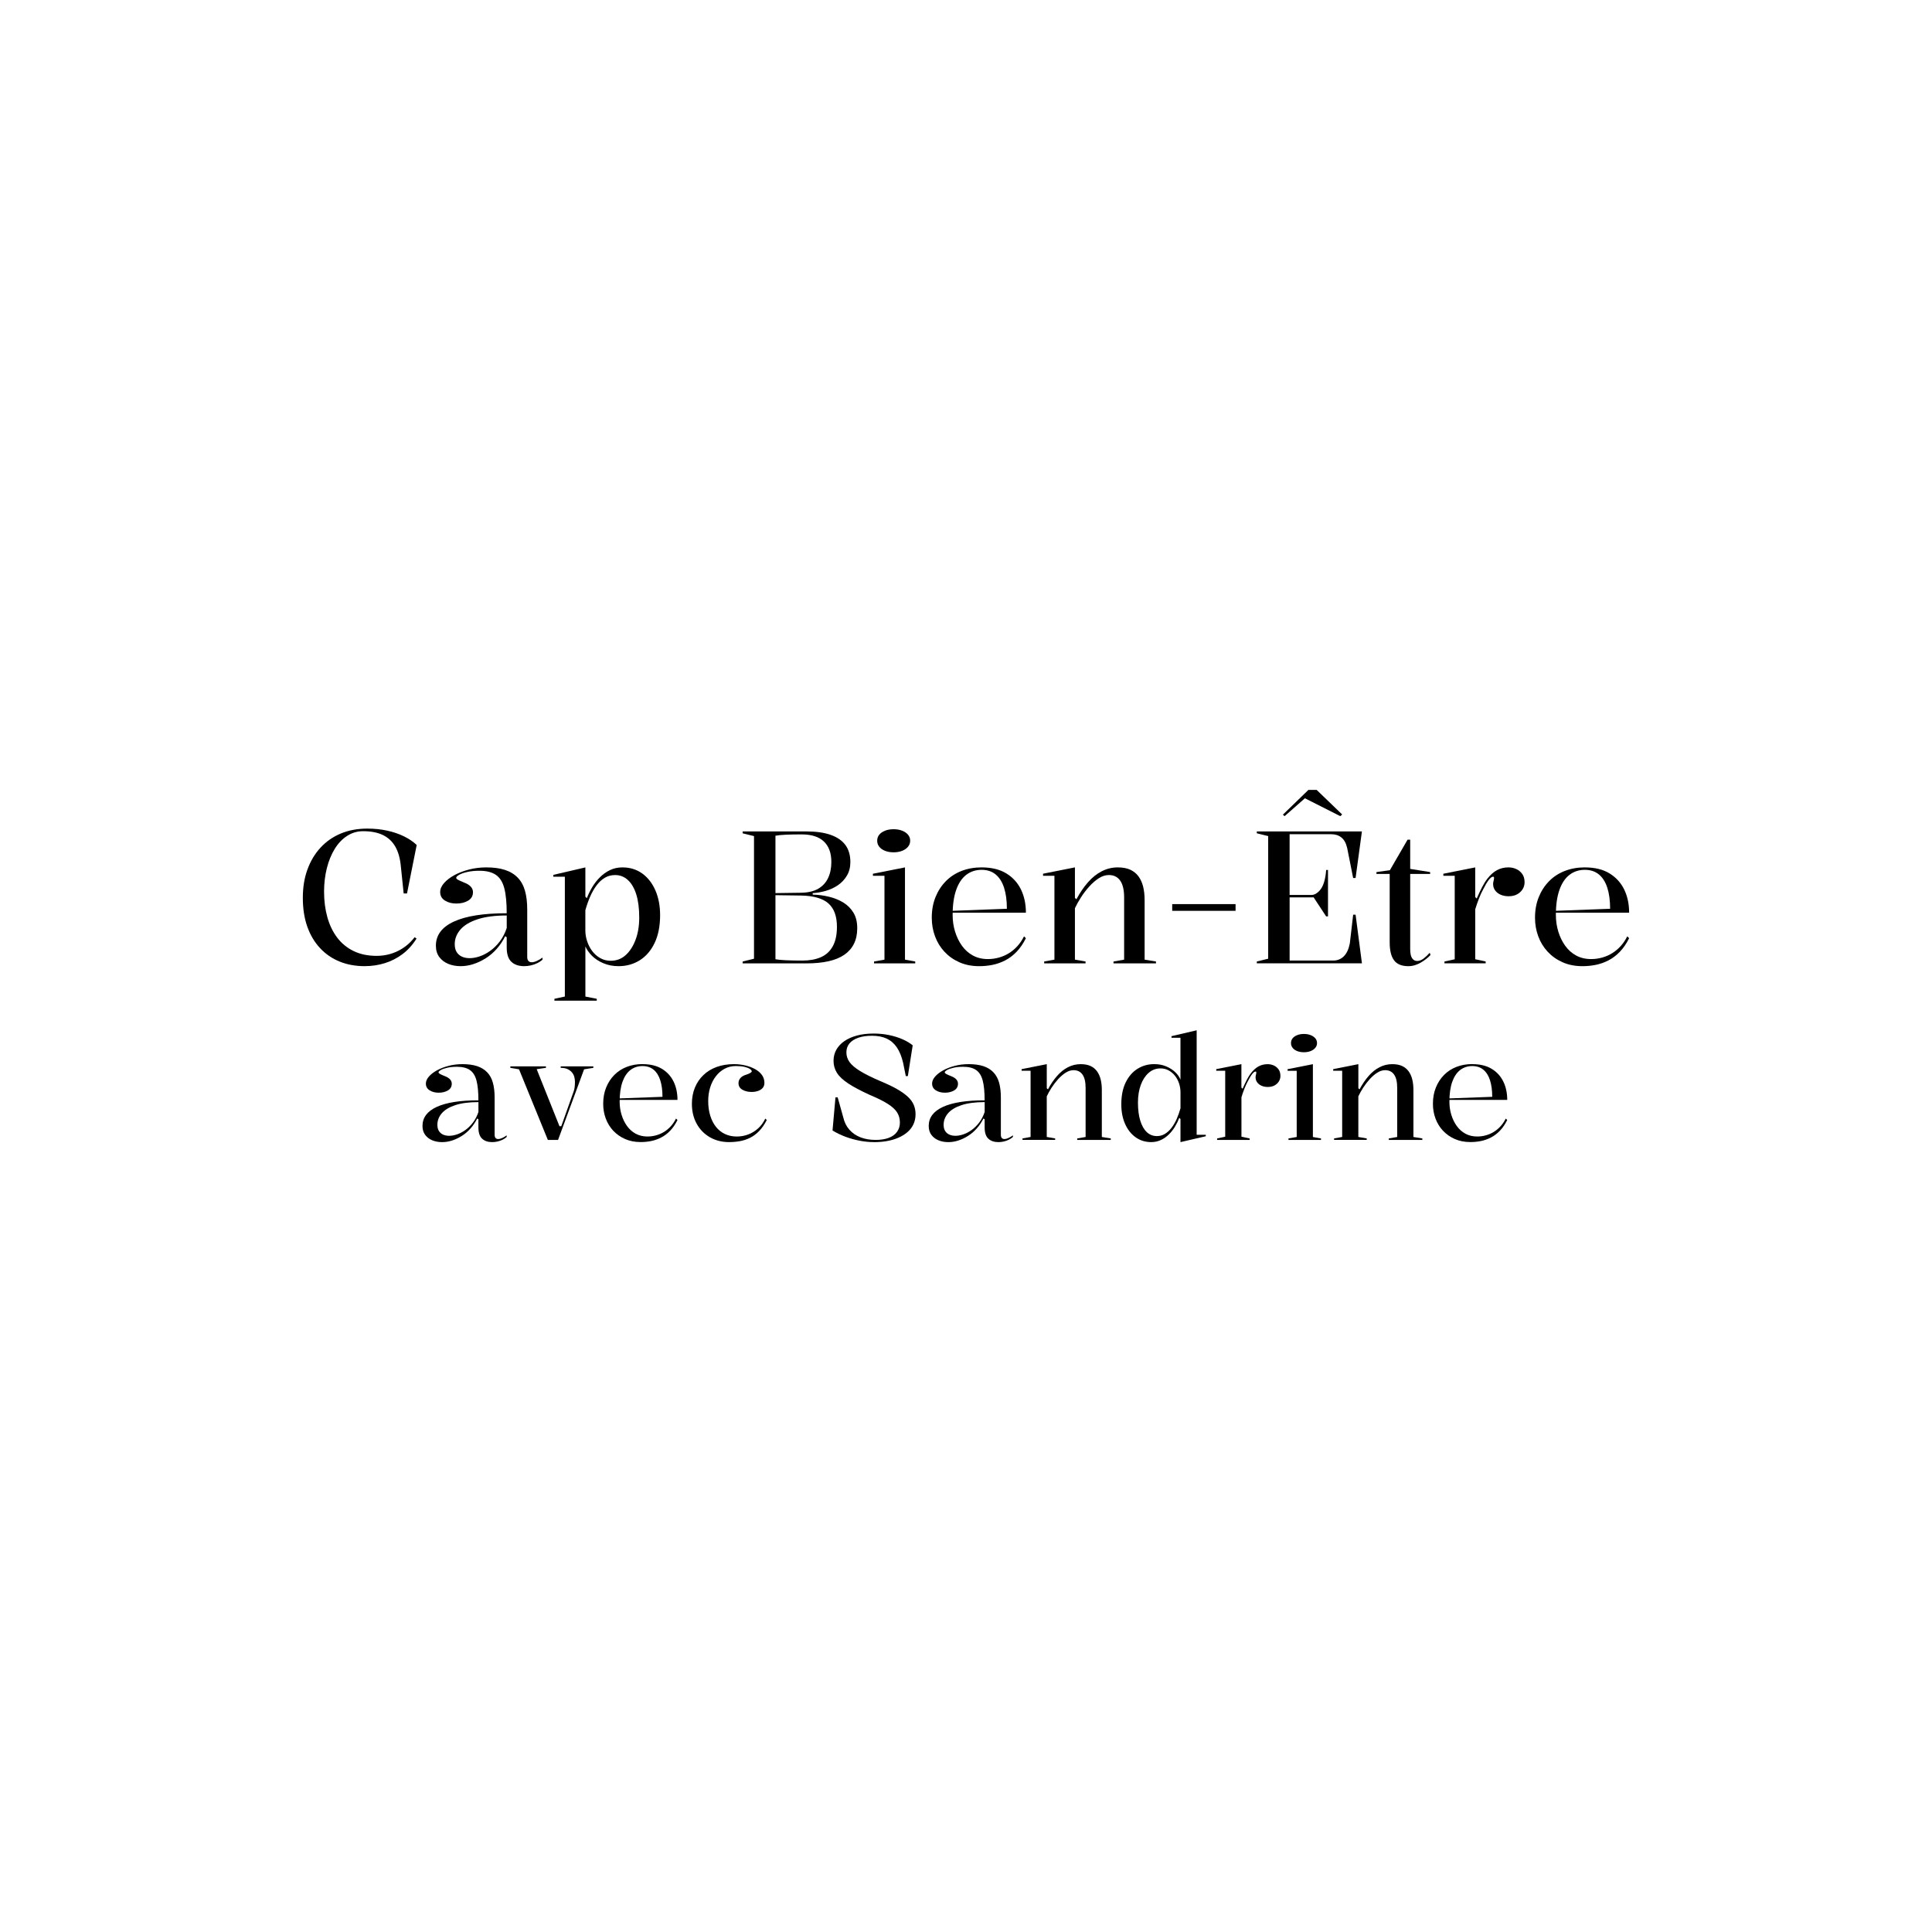 <svg xmlns="http://www.w3.org/2000/svg" id="Calque_5" width="1090.91" height="1090.91" viewBox="0 0 1090.91 1090.91"><path d="M235.2,529.97c-2.25,3.58-4.89,6.51-7.94,8.79-3.05,2.28-6.38,3.98-10,5.1-3.61,1.12-7.42,1.68-11.42,1.68-5.12,0-9.8-.86-14.05-2.58-4.24-1.72-7.93-4.24-11.05-7.58-3.12-3.33-5.52-7.36-7.21-12.1-1.68-4.74-2.53-10.15-2.53-16.26s.86-11.22,2.58-15.99c1.72-4.77,4.17-8.89,7.37-12.37,3.19-3.47,7.01-6.14,11.47-8,4.45-1.86,9.45-2.79,14.99-2.79,4,0,7.75.39,11.26,1.16,3.51.77,6.68,1.86,9.52,3.26,2.84,1.4,5.21,3.02,7.1,4.84l-5.47,27.36h-1.89l-1.58-15.26c-.42-4.56-1.47-8.3-3.16-11.21-1.68-2.91-4.02-5.09-7-6.52-2.98-1.44-6.72-2.16-11.21-2.16-3.23,0-6.21.88-8.94,2.63-2.74,1.76-5.07,4.19-7,7.31-1.93,3.12-3.42,6.75-4.47,10.89-1.05,4.14-1.58,8.59-1.58,13.36,0,5.12.61,9.89,1.84,14.31,1.23,4.42,3.07,8.26,5.52,11.52,2.45,3.26,5.54,5.81,9.26,7.63,3.72,1.82,8.07,2.74,13.05,2.74,4.28,0,8.28-.91,12-2.74,3.72-1.82,6.87-4.42,9.47-7.79l1.05.74Z"></path><path d="M274.66,489.78c4.07,0,7.56.47,10.47,1.42,2.91.95,5.31,2.4,7.21,4.37,1.89,1.96,3.26,4.44,4.1,7.42s1.26,6.51,1.26,10.57v26.73c0,1.05.23,1.83.68,2.31.45.49,1.07.74,1.84.74.84,0,1.81-.24,2.89-.74,1.09-.49,2.16-1.12,3.21-1.89v1.16c-.84.77-1.84,1.44-3,2-1.16.56-2.37.98-3.63,1.26-1.26.28-2.49.42-3.68.42-3.09,0-5.51-.82-7.26-2.47-1.75-1.65-2.63-4.33-2.63-8.05v-5.79l-.84-.63c-1.33,2.67-2.93,5.05-4.79,7.16-1.86,2.1-3.93,3.88-6.21,5.31-2.28,1.44-4.61,2.54-7,3.31-2.39.77-4.77,1.16-7.16,1.16-2.6,0-4.95-.44-7.05-1.31-2.1-.88-3.79-2.17-5.05-3.89-1.26-1.72-1.89-3.84-1.89-6.37,0-5.96,3.4-10.5,10.21-13.63,6.8-3.12,16.73-4.68,29.78-4.68,0-5.96-.46-10.68-1.37-14.15-.91-3.47-2.49-5.98-4.74-7.52-2.25-1.54-5.33-2.32-9.26-2.32-2.6,0-4.89.23-6.89.68-2,.46-3.54,1-4.63,1.63-1.09.63-1.63,1.19-1.63,1.68,0,.35.33.72,1,1.1.67.39,1.88.93,3.63,1.63,3.23,1.26,4.84,3.05,4.84,5.37,0,2.11-.91,3.7-2.74,4.79-1.83,1.09-4.04,1.63-6.63,1.63s-4.68-.56-6.47-1.68c-1.79-1.12-2.68-2.74-2.68-4.84,0-1.68.72-3.35,2.16-5,1.44-1.65,3.37-3.14,5.79-4.47,2.42-1.33,5.19-2.4,8.31-3.21,3.12-.81,6.4-1.21,9.84-1.21ZM286.13,516.93c-6.67,0-12.17.72-16.52,2.16-4.35,1.44-7.58,3.38-9.68,5.84-2.1,2.46-3.16,5.19-3.16,8.21,0,1.83.37,3.32,1.1,4.47.74,1.16,1.74,2.02,3,2.58,1.26.56,2.7.84,4.31.84,1.75,0,3.63-.33,5.63-1s3.98-1.7,5.95-3.1c1.96-1.4,3.77-3.17,5.42-5.31,1.65-2.14,2.96-4.68,3.95-7.63v-7.05Z"></path><path d="M313.06,565.02v-1.05l5.89-1.26v-67.66h-6.52v-1.05l18.1-4.21v16.52l.84.84c.77-2.03,1.77-4.09,3-6.16,1.23-2.07,2.68-3.95,4.37-5.63,1.68-1.68,3.58-3.03,5.68-4.05,2.1-1.02,4.45-1.53,7.05-1.53,4.28,0,8.01,1.16,11.21,3.47,3.19,2.31,5.66,5.51,7.42,9.58,1.75,4.07,2.63,8.7,2.63,13.89,0,6.17-1.04,11.42-3.1,15.73-2.07,4.31-4.88,7.58-8.42,9.79-3.54,2.21-7.52,3.31-11.94,3.31-3.09,0-5.93-.54-8.52-1.63-2.6-1.09-4.75-2.49-6.47-4.21-1.72-1.72-2.96-3.49-3.74-5.31v28.31l6.42,1.26v1.05h-23.89ZM344.84,542.5c3.3,0,6.12-1.07,8.47-3.21,2.35-2.14,4.21-5.03,5.58-8.68,1.37-3.65,2.05-7.82,2.05-12.52,0-5.19-.56-9.56-1.68-13.1-1.12-3.54-2.7-6.24-4.74-8.1-2.04-1.86-4.42-2.79-7.16-2.79-2.18,0-4.12.51-5.84,1.53-1.72,1.02-3.26,2.44-4.63,4.26-1.37,1.83-2.58,3.93-3.63,6.31-1.05,2.39-1.96,4.98-2.74,7.79v11.36c0,2.04.33,4.07,1,6.1.67,2.03,1.61,3.88,2.84,5.52,1.23,1.65,2.74,2.98,4.52,4,1.79,1.02,3.77,1.53,5.95,1.53Z"></path><path d="M455.33,469.47c5.47,0,10.05.65,13.73,1.95,3.68,1.3,6.45,3.21,8.31,5.74,1.86,2.53,2.79,5.72,2.79,9.58,0,2.95-.65,5.51-1.95,7.68-1.3,2.18-2.96,3.96-5,5.37-2.04,1.4-4.31,2.47-6.84,3.21-2.53.74-5.02,1.17-7.47,1.31v.84c3.16.07,6.24.47,9.26,1.21,3.02.74,5.72,1.84,8.1,3.31,2.38,1.47,4.28,3.39,5.68,5.74,1.4,2.35,2.1,5.24,2.1,8.68s-.62,6.3-1.84,8.79c-1.23,2.49-3.04,4.56-5.42,6.21-2.39,1.65-5.37,2.88-8.94,3.68-3.58.81-7.75,1.21-12.52,1.21h-35.99v-1.05l6.42-1.58v-69.24l-6.42-1.58v-1.05h35.99ZM452.7,471.15c-3.44,0-6.38.05-8.84.16-2.46.1-4.46.3-6,.58v69.76c2.67.49,7.75.74,15.26.74,4,0,7.45-.63,10.36-1.89,2.91-1.26,5.16-3.32,6.73-6.16,1.58-2.84,2.37-6.51,2.37-11,0-5.96-1.6-10.36-4.79-13.2-3.19-2.84-8.33-4.33-15.42-4.47l-15.26-.21v-1.16l15.26-.21c3.93-.07,7.14-.82,9.63-2.26,2.49-1.44,4.35-3.45,5.58-6.05,1.23-2.59,1.84-5.61,1.84-9.05,0-5.05-1.4-8.91-4.21-11.58-2.81-2.67-6.98-4-12.52-4Z"></path><path d="M493.53,543.97v-1.05l5.89-1.05v-47.35h-6.52v-1.16l18.1-3.58v52.09l5.79,1.05v1.05h-23.25ZM504.57,481.26c-1.83,0-3.44-.28-4.84-.84-1.4-.56-2.49-1.33-3.26-2.31-.77-.98-1.16-2.1-1.16-3.37,0-1.33.38-2.47,1.16-3.42.77-.95,1.86-1.7,3.26-2.26,1.4-.56,3.02-.84,4.84-.84s3.44.28,4.84.84c1.4.56,2.51,1.32,3.31,2.26.81.95,1.21,2.09,1.21,3.42,0,1.26-.4,2.39-1.21,3.37-.81.98-1.91,1.76-3.31,2.31-1.4.56-3.02.84-4.84.84Z"></path><path d="M554.24,489.78c5.61,0,10.26,1.12,13.94,3.37,3.68,2.25,6.45,5.28,8.31,9.1,1.86,3.82,2.79,8.19,2.79,13.1h-41.57v-1.05l30.83-1.16c0-4.63-.53-8.58-1.58-11.84-1.05-3.26-2.63-5.77-4.74-7.52-2.11-1.75-4.77-2.63-8-2.63s-6.17.95-8.63,2.84c-2.46,1.89-4.35,4.74-5.68,8.52-1.33,3.79-2,8.49-2,14.1,0,3.3.45,6.44,1.37,9.42.91,2.98,2.21,5.65,3.89,8,1.68,2.35,3.75,4.19,6.21,5.52,2.46,1.33,5.26,2,8.42,2,2.11,0,4.17-.28,6.21-.84,2.03-.56,3.93-1.38,5.68-2.47,1.75-1.09,3.35-2.42,4.79-4,1.44-1.58,2.68-3.42,3.74-5.52l1.05,1.05c-1.54,3.09-3.3,5.65-5.26,7.68-1.96,2.03-4.1,3.65-6.42,4.84-2.31,1.19-4.7,2.03-7.16,2.53-2.46.49-4.95.74-7.47.74-4.21,0-7.96-.74-11.26-2.21-3.3-1.47-6.1-3.45-8.42-5.95-2.31-2.49-4.09-5.38-5.31-8.68-1.23-3.3-1.84-6.8-1.84-10.52,0-4.28.7-8.15,2.1-11.63,1.4-3.47,3.35-6.47,5.84-9,2.49-2.53,5.45-4.46,8.89-5.79,3.44-1.33,7.19-2,11.26-2Z"></path><path d="M652.73,542.92v1.05h-23.99v-1.05l6-1.05v-35.15c0-4.21-.74-7.36-2.21-9.47-1.47-2.1-3.61-3.16-6.42-3.16-1.89,0-3.77.6-5.63,1.79-1.86,1.19-3.65,2.74-5.37,4.63-1.72,1.89-3.28,3.93-4.68,6.1-1.4,2.18-2.56,4.25-3.47,6.21v29.04l6,1.05v1.05h-23.36v-1.05l5.79-1.05v-47.35h-6.42v-1.16l17.99-3.58v17.26l.84.74c1.96-3.65,4.12-6.82,6.47-9.52,2.35-2.7,4.95-4.79,7.79-6.26,2.84-1.47,5.87-2.21,9.1-2.21,2.8,0,5.16.44,7.05,1.31,1.89.88,3.44,2.12,4.63,3.74,1.19,1.61,2.07,3.54,2.63,5.79.56,2.25.84,4.81.84,7.68v33.57l6.42,1.05Z"></path><path d="M661.89,514.3v-3.79h35.78v3.79h-35.78Z"></path><path d="M709.66,543.97v-1.05l6.42-1.58v-69.24l-6.42-1.58v-1.05h59.35l-3.58,26.31h-1.37l-3.37-16.94c-.63-2.74-1.72-4.72-3.26-5.95-1.54-1.23-3.44-1.84-5.68-1.84h-23.57v34.3h12.21c.98,0,1.89-.26,2.74-.79.84-.53,1.58-1.17,2.21-1.95.98-1.12,1.77-2.7,2.37-4.74.59-2.03.96-4.24,1.1-6.63h1.05v26.2h-1.05l-7.05-10.73h-13.57v35.67h24.62c2.39,0,4.38-.81,6-2.42s2.74-4.03,3.37-7.26l1.89-16.21h1.37l3.58,27.46h-59.35ZM725.34,460.84l-.95-.84,14.42-13.99h4.63l14.42,13.89-1.05.95-19.99-10.1-11.47,10.1Z"></path><path d="M795.21,545.55c-3.72,0-6.4-1.1-8.05-3.31-1.65-2.21-2.47-5.59-2.47-10.15v-38.62h-7.47v-1.05l7.58-1.05,10-17.26h1.47v16.52l11.26,1.79v1.05h-11.26v42.3c0,2.46.35,4.21,1.05,5.26.7,1.05,1.65,1.58,2.84,1.58,1.26,0,2.47-.44,3.63-1.32,1.16-.88,2.33-1.98,3.52-3.31l.42,1.26c-.7.77-1.53,1.53-2.47,2.26-.95.74-1.96,1.42-3.05,2.05-1.09.63-2.21,1.12-3.37,1.47-1.16.35-2.37.53-3.63.53Z"></path><path d="M815.62,543.97v-1.05l5.79-1.26v-47.14h-6.42v-1.16l17.99-3.58v16.73l.84.84c1.05-2.38,2.07-4.52,3.05-6.42.98-1.89,1.96-3.47,2.95-4.74,1.75-2.24,3.59-3.88,5.52-4.89,1.93-1.02,4.05-1.53,6.37-1.53,1.61,0,3.1.32,4.47.95,1.37.63,2.49,1.56,3.37,2.79.88,1.23,1.31,2.79,1.31,4.68,0,1.4-.37,2.7-1.1,3.89-.74,1.19-1.77,2.16-3.1,2.89-1.33.74-2.95,1.1-4.84,1.1-1.68,0-3.19-.3-4.53-.89-1.33-.59-2.37-1.42-3.1-2.47-.74-1.05-1.1-2.21-1.1-3.47,0-.56.05-1.03.16-1.42.11-.38.19-.77.26-1.16.07-.38.11-.68.11-.89,0-.49-.18-.74-.53-.74-.7,0-1.53.62-2.47,1.84-.95,1.23-2.02,3.03-3.21,5.42-.77,1.4-1.54,3.09-2.31,5.05-.77,1.96-1.47,4-2.11,6.1v28.2l5.89,1.26v1.05h-23.25Z"></path><path d="M894.85,489.78c5.61,0,10.26,1.12,13.94,3.37,3.68,2.25,6.45,5.28,8.31,9.1,1.86,3.82,2.79,8.19,2.79,13.1h-41.56v-1.05l30.83-1.16c0-4.63-.53-8.58-1.58-11.84-1.05-3.26-2.63-5.77-4.74-7.52-2.11-1.75-4.77-2.63-8-2.63s-6.17.95-8.63,2.84c-2.46,1.89-4.35,4.74-5.68,8.52-1.33,3.79-2,8.49-2,14.1,0,3.3.46,6.44,1.37,9.42.91,2.98,2.21,5.65,3.89,8,1.68,2.35,3.75,4.19,6.21,5.52,2.46,1.33,5.26,2,8.42,2,2.11,0,4.17-.28,6.21-.84,2.03-.56,3.93-1.38,5.68-2.47,1.75-1.09,3.35-2.42,4.79-4,1.44-1.58,2.68-3.42,3.74-5.52l1.05,1.05c-1.54,3.09-3.3,5.65-5.26,7.68-1.96,2.03-4.1,3.65-6.42,4.84-2.31,1.19-4.7,2.03-7.16,2.53-2.46.49-4.95.74-7.47.74-4.21,0-7.96-.74-11.26-2.21-3.3-1.47-6.1-3.45-8.42-5.95-2.31-2.49-4.09-5.38-5.31-8.68-1.23-3.3-1.84-6.8-1.84-10.52,0-4.28.7-8.15,2.11-11.63,1.4-3.47,3.35-6.47,5.84-9,2.49-2.53,5.45-4.46,8.89-5.79,3.44-1.33,7.19-2,11.26-2Z"></path><path d="M261.09,600.87c3.21,0,5.97.37,8.27,1.12,2.3.75,4.19,1.9,5.69,3.45s2.58,3.5,3.24,5.86c.66,2.36,1,5.14,1,8.35v21.1c0,.83.18,1.44.54,1.83.36.39.84.58,1.45.58.66,0,1.43-.19,2.28-.58.86-.39,1.7-.88,2.53-1.5v.91c-.66.61-1.45,1.14-2.37,1.58-.91.44-1.87.77-2.87,1-1,.22-1.97.33-2.91.33-2.44,0-4.35-.65-5.73-1.95-1.39-1.3-2.08-3.42-2.08-6.35v-4.57l-.66-.5c-1.05,2.11-2.31,3.99-3.78,5.65-1.47,1.66-3.1,3.06-4.9,4.19-1.8,1.14-3.64,2.01-5.52,2.62-1.88.61-3.77.91-5.65.91-2.05,0-3.9-.35-5.57-1.04-1.66-.69-2.99-1.72-3.99-3.07-1-1.36-1.5-3.03-1.5-5.03,0-4.71,2.69-8.29,8.06-10.76,5.37-2.46,13.21-3.7,23.51-3.7,0-4.71-.36-8.43-1.08-11.17-.72-2.74-1.97-4.72-3.74-5.94-1.77-1.22-4.21-1.83-7.31-1.83-2.05,0-3.86.18-5.44.54-1.58.36-2.8.79-3.66,1.29-.86.5-1.29.94-1.29,1.33,0,.28.26.57.79.87.53.31,1.48.74,2.87,1.29,2.55,1,3.82,2.41,3.82,4.24,0,1.66-.72,2.92-2.16,3.78-1.44.86-3.19,1.29-5.23,1.29s-3.7-.44-5.11-1.33-2.12-2.16-2.12-3.82c0-1.33.57-2.64,1.7-3.95,1.13-1.3,2.66-2.48,4.57-3.53,1.91-1.05,4.1-1.9,6.56-2.53,2.46-.64,5.05-.96,7.77-.96ZM270.14,622.31c-5.26,0-9.61.57-13.04,1.7-3.43,1.14-5.98,2.67-7.64,4.61-1.66,1.94-2.49,4.1-2.49,6.48,0,1.44.29,2.62.87,3.53s1.37,1.59,2.37,2.03c1,.44,2.13.67,3.41.67,1.38,0,2.87-.26,4.44-.79,1.58-.53,3.14-1.34,4.69-2.45,1.55-1.11,2.98-2.51,4.28-4.2,1.3-1.69,2.34-3.7,3.12-6.02v-5.57Z"></path><path d="M309.35,643.66l-16.28-39.87-4.9-.83v-.83h20.1v.83l-5.23.75,12.88,32.23h1l6.98-19.61c.28-.72.47-1.55.58-2.49.11-.94.17-1.94.17-2.99,0-.94-.13-1.87-.37-2.78-.25-.91-.69-1.76-1.33-2.53-.64-.77-1.47-1.4-2.49-1.87-1.03-.47-2.31-.71-3.86-.71v-.83h18.44v.83l-5.23.83-14.7,39.87h-5.73Z"></path><path d="M362.77,600.87c4.43,0,8.1.89,11.01,2.66,2.91,1.77,5.09,4.17,6.56,7.19,1.47,3.02,2.2,6.47,2.2,10.34h-32.81v-.83l24.34-.91c0-3.65-.42-6.77-1.25-9.35-.83-2.58-2.08-4.56-3.74-5.94-1.66-1.38-3.77-2.08-6.31-2.08s-4.87.75-6.81,2.24c-1.94,1.5-3.43,3.74-4.49,6.73-1.05,2.99-1.58,6.7-1.58,11.13,0,2.6.36,5.08,1.08,7.43.72,2.36,1.74,4.46,3.07,6.31,1.33,1.86,2.96,3.31,4.9,4.36,1.94,1.05,4.15,1.58,6.65,1.58,1.66,0,3.29-.22,4.9-.67,1.61-.44,3.1-1.09,4.49-1.95,1.38-.86,2.64-1.91,3.78-3.16,1.13-1.25,2.12-2.7,2.95-4.36l.83.83c-1.22,2.44-2.6,4.46-4.15,6.06-1.55,1.61-3.24,2.88-5.07,3.82-1.83.94-3.71,1.6-5.65,1.99-1.94.39-3.9.58-5.9.58-3.32,0-6.29-.58-8.89-1.75-2.6-1.16-4.82-2.73-6.65-4.69-1.83-1.96-3.23-4.25-4.19-6.85-.97-2.6-1.45-5.37-1.45-8.31,0-3.38.55-6.44,1.66-9.18,1.11-2.74,2.64-5.11,4.61-7.1,1.97-1.99,4.31-3.52,7.02-4.57,2.71-1.05,5.68-1.58,8.89-1.58Z"></path><path d="M411.78,644.9c-4.1,0-7.74-.91-10.92-2.74-3.18-1.83-5.68-4.37-7.48-7.64-1.8-3.27-2.7-7.01-2.7-11.22,0-3.38.57-6.44,1.7-9.18,1.13-2.74,2.74-5.11,4.82-7.1s4.57-3.52,7.48-4.57,6.16-1.58,9.76-1.58c2.16,0,4.26.24,6.31.71,2.05.47,3.9,1.16,5.57,2.08,1.66.91,2.96,2.02,3.9,3.32.94,1.3,1.41,2.78,1.41,4.44,0,1.16-.32,2.12-.96,2.87-.64.75-1.51,1.32-2.62,1.7-1.11.39-2.33.58-3.66.58-1.99,0-3.73-.42-5.19-1.25-1.47-.83-2.2-2.08-2.2-3.74,0-1.11.37-2.08,1.12-2.91.75-.83,1.81-1.44,3.2-1.83,2.1-.72,3.16-1.36,3.16-1.91,0-.44-.36-.9-1.08-1.37-.72-.47-1.74-.86-3.07-1.16-1.33-.3-2.94-.46-4.82-.46-2.33,0-4.44.51-6.36,1.54-1.91,1.02-3.56,2.44-4.94,4.24-1.39,1.8-2.45,3.89-3.2,6.27-.75,2.38-1.12,4.96-1.12,7.73,0,3.05.39,5.8,1.16,8.27.77,2.46,1.85,4.57,3.24,6.31,1.38,1.74,3.07,3.09,5.07,4.03,1.99.94,4.21,1.41,6.65,1.41,2.27,0,4.43-.39,6.48-1.16,2.05-.77,3.9-1.91,5.57-3.41,1.66-1.5,3.02-3.35,4.07-5.57l.83.83c-1.28,2.49-2.7,4.56-4.28,6.19-1.58,1.63-3.28,2.91-5.11,3.82s-3.74,1.55-5.73,1.91c-1.99.36-4.02.54-6.06.54Z"></path><path d="M493.44,644.9c-2.6,0-5.27-.26-8.02-.79-2.74-.53-5.41-1.27-8.02-2.24-2.6-.97-5.04-2.15-7.31-3.53l1.66-18.69h1.25l3.16,11.3c.61,2.71,1.76,5.03,3.45,6.94,1.69,1.91,3.79,3.35,6.31,4.32,2.52.97,5.36,1.45,8.51,1.45,2.88,0,5.34-.39,7.39-1.16,2.05-.77,3.61-1.91,4.69-3.41,1.08-1.5,1.62-3.24,1.62-5.23,0-2.16-.53-4.07-1.58-5.73-1.05-1.66-2.82-3.28-5.32-4.86-2.49-1.58-5.87-3.25-10.13-5.03-5.1-2.33-9.14-4.47-12.13-6.44-2.99-1.97-5.12-3.97-6.4-6.02-1.28-2.05-1.91-4.32-1.91-6.81,0-2.27.53-4.35,1.58-6.23,1.05-1.88,2.56-3.5,4.53-4.86,1.97-1.36,4.33-2.41,7.1-3.16,2.77-.75,5.9-1.12,9.39-1.12,3.1,0,6.04.29,8.81.87,2.77.58,5.29,1.37,7.56,2.37,2.27,1,4.18,2.13,5.73,3.41l-2.74,17.36h-1.16l-1.49-7.39c-.83-3.6-2.02-6.53-3.57-8.81-1.55-2.27-3.48-3.93-5.77-4.98-2.3-1.05-5.03-1.58-8.18-1.58s-5.65.37-7.81,1.12-3.82,1.81-4.98,3.2c-1.16,1.39-1.74,3.07-1.74,5.07s.59,3.82,1.79,5.48c1.19,1.66,3.18,3.35,5.98,5.07,2.8,1.72,6.58,3.6,11.34,5.65,3.77,1.55,6.91,3.05,9.43,4.49,2.52,1.44,4.55,2.88,6.11,4.32,1.55,1.44,2.67,2.96,3.36,4.57.69,1.61,1.04,3.38,1.04,5.32,0,2.16-.42,4.1-1.25,5.82-.83,1.72-1.99,3.2-3.49,4.44-1.5,1.25-3.23,2.28-5.19,3.12-1.97.83-4.1,1.44-6.4,1.83-2.3.39-4.69.58-7.19.58Z"></path><path d="M546.94,600.87c3.21,0,5.97.37,8.27,1.12,2.3.75,4.2,1.9,5.69,3.45,1.49,1.55,2.57,3.5,3.24,5.86.66,2.36,1,5.14,1,8.35v21.1c0,.83.18,1.44.54,1.83.36.39.84.58,1.45.58.66,0,1.43-.19,2.28-.58.86-.39,1.7-.88,2.53-1.5v.91c-.66.61-1.45,1.14-2.37,1.58-.91.44-1.87.77-2.87,1-1,.22-1.97.33-2.91.33-2.44,0-4.35-.65-5.73-1.95-1.39-1.3-2.08-3.42-2.08-6.35v-4.57l-.67-.5c-1.05,2.11-2.31,3.99-3.78,5.65-1.47,1.66-3.1,3.06-4.9,4.19-1.8,1.14-3.64,2.01-5.52,2.62-1.88.61-3.77.91-5.65.91-2.05,0-3.9-.35-5.57-1.04-1.66-.69-2.99-1.72-3.99-3.07-1-1.36-1.5-3.03-1.5-5.03,0-4.71,2.69-8.29,8.06-10.76,5.37-2.46,13.21-3.7,23.51-3.7,0-4.71-.36-8.43-1.08-11.17-.72-2.74-1.97-4.72-3.74-5.94-1.77-1.22-4.21-1.83-7.31-1.83-2.05,0-3.86.18-5.44.54-1.58.36-2.8.79-3.66,1.29-.86.5-1.29.94-1.29,1.33,0,.28.26.57.79.87.53.31,1.48.74,2.87,1.29,2.55,1,3.82,2.41,3.82,4.24,0,1.66-.72,2.92-2.16,3.78-1.44.86-3.19,1.29-5.23,1.29s-3.7-.44-5.11-1.33-2.12-2.16-2.12-3.82c0-1.33.57-2.64,1.7-3.95,1.13-1.3,2.66-2.48,4.57-3.53,1.91-1.05,4.1-1.9,6.56-2.53,2.46-.64,5.05-.96,7.77-.96ZM555.99,622.31c-5.26,0-9.61.57-13.04,1.7-3.43,1.14-5.98,2.67-7.64,4.61-1.66,1.94-2.49,4.1-2.49,6.48,0,1.44.29,2.62.87,3.53s1.37,1.59,2.37,2.03c1,.44,2.13.67,3.41.67,1.38,0,2.87-.26,4.44-.79,1.58-.53,3.14-1.34,4.69-2.45,1.55-1.11,2.98-2.51,4.28-4.2,1.3-1.69,2.34-3.7,3.12-6.02v-5.57Z"></path><path d="M627.19,642.83v.83h-18.94v-.83l4.74-.83v-27.75c0-3.32-.58-5.82-1.75-7.48-1.16-1.66-2.85-2.49-5.07-2.49-1.49,0-2.98.47-4.44,1.41-1.47.94-2.88,2.16-4.24,3.65-1.36,1.5-2.59,3.1-3.7,4.82-1.11,1.72-2.02,3.35-2.74,4.9v22.93l4.74.83v.83h-18.44v-.83l4.57-.83v-37.38h-5.07v-.91l14.21-2.82v13.63l.67.58c1.55-2.88,3.25-5.39,5.11-7.52,1.86-2.13,3.9-3.78,6.15-4.94,2.24-1.16,4.64-1.75,7.19-1.75,2.21,0,4.07.35,5.57,1.04,1.5.69,2.71,1.68,3.65,2.95.94,1.27,1.63,2.8,2.08,4.57.44,1.77.67,3.79.67,6.06v26.5l5.07.83Z"></path><path d="M675.7,581.77v58.98h5.15v.83l-14.29,3.32v-13.04l-.67-.67c-.61,1.61-1.4,3.23-2.37,4.86-.97,1.63-2.12,3.12-3.45,4.44s-2.84,2.4-4.53,3.2c-1.69.8-3.53,1.2-5.52,1.2-3.32,0-6.26-.91-8.81-2.74s-4.53-4.35-5.94-7.56c-1.41-3.21-2.12-6.87-2.12-10.97,0-4.93.83-9.08,2.49-12.46,1.66-3.38,3.89-5.94,6.69-7.68,2.8-1.74,5.91-2.62,9.35-2.62,2.55,0,4.83.43,6.85,1.29,2.02.86,3.72,1.95,5.11,3.28s2.35,2.74,2.91,4.24v-23.68h-5.07v-.91l14.21-3.32ZM655.26,603.28c-2.55,0-4.78.85-6.69,2.53-1.91,1.69-3.39,3.98-4.44,6.85-1.05,2.88-1.58,6.18-1.58,9.89,0,4.04.44,7.48,1.33,10.3.88,2.82,2.12,4.97,3.7,6.44,1.58,1.47,3.47,2.2,5.69,2.2,1.66,0,3.17-.42,4.53-1.25,1.36-.83,2.59-1.96,3.7-3.41,1.11-1.44,2.08-3.1,2.91-4.98.83-1.88,1.55-3.9,2.16-6.07v-8.97c0-1.77-.28-3.47-.83-5.11-.55-1.63-1.33-3.07-2.33-4.32-1-1.25-2.19-2.24-3.57-2.99-1.38-.75-2.91-1.12-4.57-1.12Z"></path><path d="M687.25,643.66v-.83l4.57-1v-37.22h-5.07v-.91l14.21-2.82v13.21l.67.67c.83-1.88,1.63-3.57,2.41-5.07.77-1.5,1.55-2.74,2.33-3.74,1.38-1.77,2.84-3.06,4.36-3.86,1.52-.8,3.2-1.2,5.03-1.2,1.27,0,2.45.25,3.53.75,1.08.5,1.96,1.23,2.66,2.2.69.97,1.04,2.2,1.04,3.7,0,1.11-.29,2.13-.87,3.07-.58.94-1.4,1.7-2.45,2.28-1.05.58-2.33.87-3.82.87-1.33,0-2.52-.24-3.57-.71-1.05-.47-1.87-1.12-2.45-1.95-.58-.83-.87-1.75-.87-2.74,0-.44.04-.82.12-1.12.08-.3.15-.61.21-.91s.08-.54.08-.71c0-.39-.14-.58-.42-.58-.55,0-1.2.49-1.95,1.45s-1.59,2.4-2.53,4.28c-.61,1.11-1.22,2.44-1.83,3.99-.61,1.55-1.16,3.16-1.66,4.82v22.26l4.65,1v.83h-18.36Z"></path><path d="M727.54,643.66v-.83l4.65-.83v-37.38h-5.15v-.91l14.29-2.82v41.12l4.57.83v.83h-18.36ZM736.26,594.15c-1.44,0-2.72-.22-3.82-.67-1.11-.44-1.97-1.05-2.57-1.83-.61-.78-.91-1.66-.91-2.66,0-1.05.3-1.95.91-2.7.61-.75,1.47-1.34,2.57-1.79,1.11-.44,2.38-.67,3.82-.67s2.71.22,3.82.67c1.11.44,1.98,1.04,2.62,1.79s.96,1.65.96,2.7-.32,1.88-.96,2.66-1.51,1.38-2.62,1.83c-1.11.44-2.38.67-3.82.67Z"></path><path d="M803.13,642.83v.83h-18.94v-.83l4.74-.83v-27.75c0-3.32-.58-5.82-1.75-7.48-1.16-1.66-2.85-2.49-5.07-2.49-1.49,0-2.98.47-4.44,1.41-1.47.94-2.88,2.16-4.24,3.65-1.36,1.5-2.59,3.1-3.7,4.82-1.11,1.72-2.02,3.35-2.74,4.9v22.93l4.74.83v.83h-18.44v-.83l4.57-.83v-37.38h-5.07v-.91l14.21-2.82v13.63l.67.58c1.55-2.88,3.25-5.39,5.11-7.52,1.86-2.13,3.9-3.78,6.15-4.94,2.24-1.16,4.64-1.75,7.19-1.75,2.21,0,4.07.35,5.57,1.04,1.5.69,2.71,1.68,3.65,2.95.94,1.27,1.63,2.8,2.08,4.57.44,1.77.67,3.79.67,6.06v26.5l5.07.83Z"></path><path d="M831.29,600.87c4.43,0,8.1.89,11.01,2.66,2.91,1.77,5.09,4.17,6.56,7.19,1.47,3.02,2.2,6.47,2.2,10.34h-32.81v-.83l24.34-.91c0-3.65-.42-6.77-1.25-9.35-.83-2.58-2.08-4.56-3.74-5.94-1.66-1.38-3.77-2.08-6.31-2.08s-4.87.75-6.81,2.24c-1.94,1.5-3.43,3.74-4.49,6.73-1.05,2.99-1.58,6.7-1.58,11.13,0,2.6.36,5.08,1.08,7.43.72,2.36,1.74,4.46,3.07,6.31,1.33,1.86,2.96,3.31,4.9,4.36,1.94,1.05,4.15,1.58,6.65,1.58,1.66,0,3.3-.22,4.9-.67,1.61-.44,3.1-1.09,4.49-1.95,1.38-.86,2.64-1.91,3.78-3.16,1.14-1.25,2.12-2.7,2.95-4.36l.83.83c-1.22,2.44-2.6,4.46-4.15,6.06-1.55,1.61-3.24,2.88-5.07,3.82-1.83.94-3.71,1.6-5.65,1.99-1.94.39-3.9.58-5.9.58-3.32,0-6.29-.58-8.89-1.75-2.6-1.16-4.82-2.73-6.65-4.69-1.83-1.96-3.23-4.25-4.2-6.85-.97-2.6-1.45-5.37-1.45-8.31,0-3.38.55-6.44,1.66-9.18,1.11-2.74,2.64-5.11,4.61-7.1,1.96-1.99,4.31-3.52,7.02-4.57,2.71-1.05,5.68-1.58,8.89-1.58Z"></path></svg>